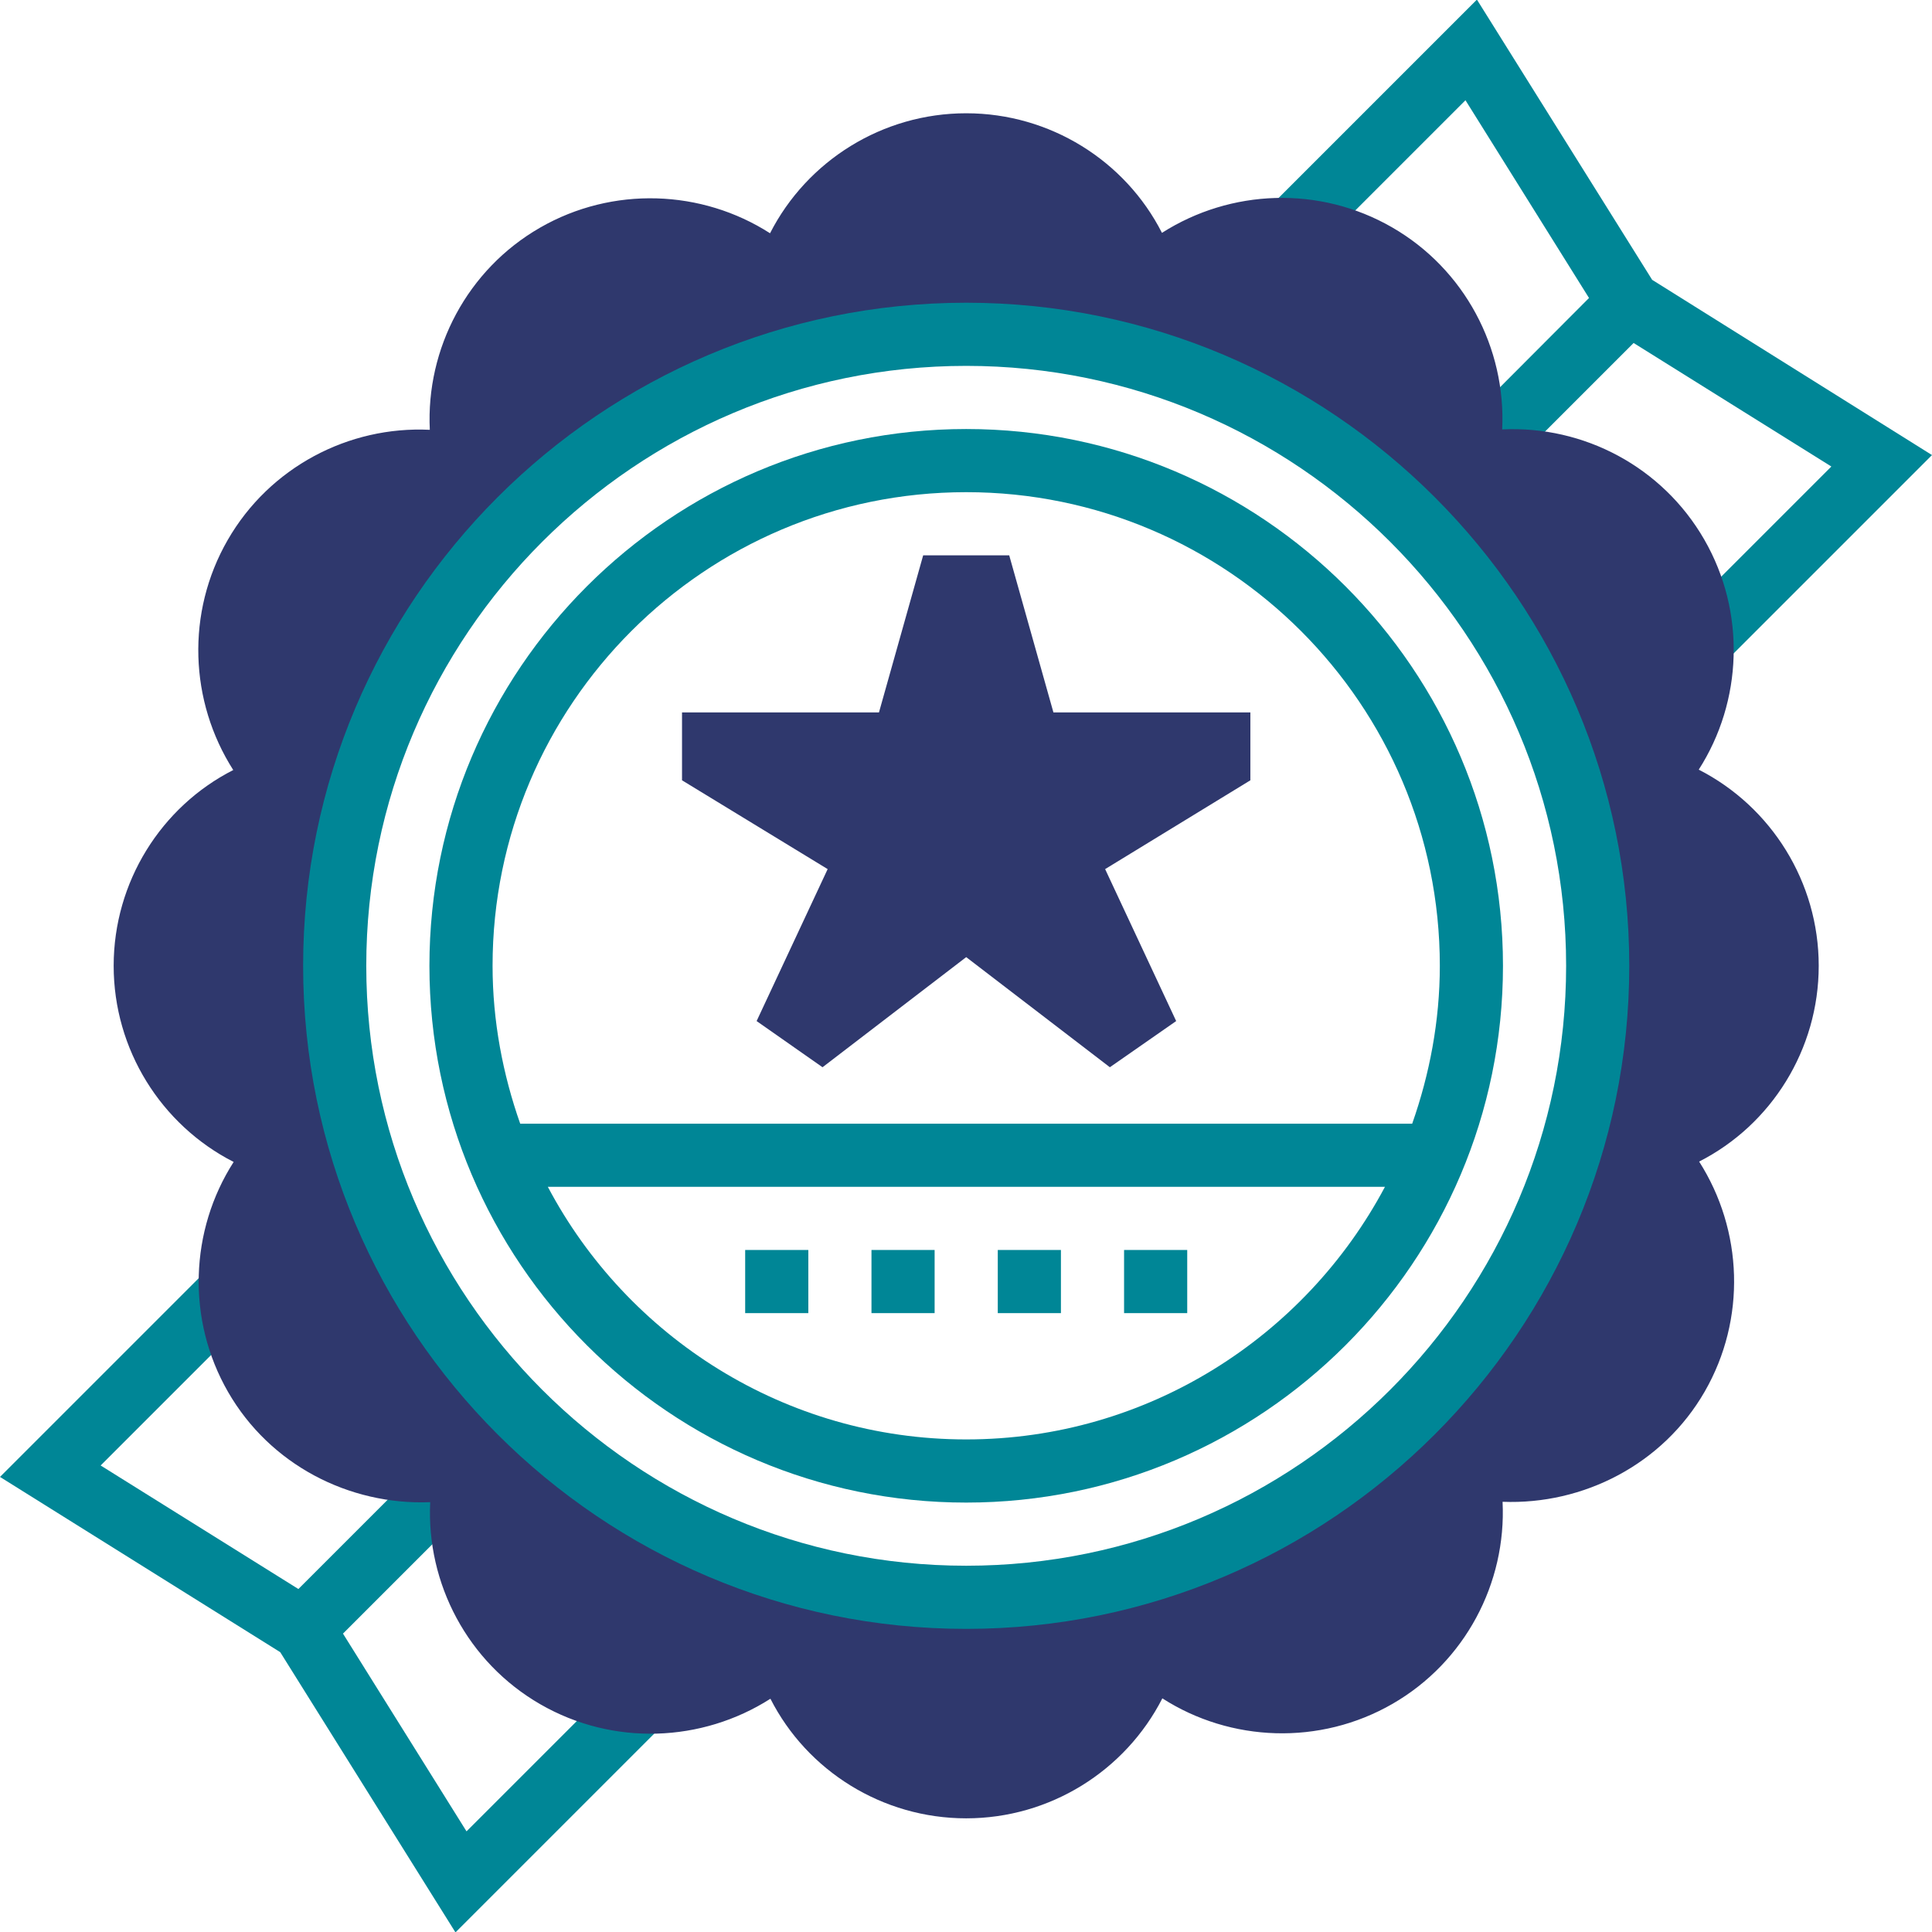 <?xml version="1.0" encoding="UTF-8"?>
<!DOCTYPE svg PUBLIC "-//W3C//DTD SVG 1.1//EN" "http://www.w3.org/Graphics/SVG/1.1/DTD/svg11.dtd">
<!-- Creator: CorelDRAW -->
<svg xmlns="http://www.w3.org/2000/svg" xml:space="preserve" width="127mm" height="127mm" version="1.1" style="shape-rendering:geometricPrecision; text-rendering:geometricPrecision; image-rendering:optimizeQuality; fill-rule:evenodd; clip-rule:evenodd"
viewBox="0 0 12700 12700"
 xmlns:xlink="http://www.w3.org/1999/xlink"
 xmlns:xodm="http://www.corel.com/coreldraw/odm/2003">
 <defs>
  <style type="text/css">
   <![CDATA[
    .fil1 {fill:#008696;fill-rule:nonzero}
    .fil0 {fill:#2F386D;fill-rule:nonzero}
   ]]>
  </style>
 </defs>
 <g id="Layer_x0020_1">
  <g id="_2571089569760">
   <polygon class="fil0" points="7295.69,7015.49 6351.3,6291.63 5406.9,7015.49 4973.63,6711.93 5440.63,5713.06 4483.27,5129.3 4483.27,4683.04 5777.91,4683.04 6068.5,3650.44 6634.1,3650.43 6924.68,4683.04 8219.33,4683.04 8219.33,5129.3 7264.55,5713.06 7731.56,6711.93 "/>
   <path class="fil1" d="M6351.3 2820.2c-1945.86,0 -3528.5,1582.63 -3528.5,3528.5 0,1945.87 1582.63,3528.51 3528.5,3528.51 1945.86,0 3528.5,-1582.64 3528.5,-3528.51 0,-1945.87 -1582.64,-3528.5 -3528.5,-3528.5zm0 415.12c1717.54,0 3113.38,1395.83 3113.38,3113.38 0,363.23 -67.46,713.49 -181.62,1037.8l-5863.53 0c-114.16,-324.31 -181.62,-674.57 -181.62,-1037.8 0,-1717.54 1395.84,-3113.38 3113.39,-3113.38zm0 6226.77c-1190.87,0 -2228.66,-674.57 -2750.16,-1660.47l5502.9 0c-524.08,985.9 -1561.87,1660.47 -2752.74,1660.47z"/>
   <polygon class="fil1" points="4065.56,11039.54 3066.68,12038.41 2254.61,10738.58 3175.65,9817.54 2882.47,9524.36 1961.43,10445.4 661.59,9633.32 1660.47,8634.45 1367.29,8341.27 -0,9708.56 1842.08,10860.51 2994.03,12702.6 4361.32,11335.3 "/>
   <polygon class="fil1" points="10860.51,1839.48 9708.56,-2.6 8341.27,1364.69 8634.45,1657.87 9633.33,658.99 10445.4,1958.83 9482.84,2923.98 9776.02,3217.16 10738.57,2254.61 12038.41,3066.68 11039.53,4065.56 11332.71,4358.74 12700,2991.45 "/>
   <path class="fil0" d="M11955.38 6348.7c0,-550.03 -311.34,-1045.58 -788.72,-1289.46 287.98,-448.84 311.34,-1035.2 36.32,-1512.58 -275.02,-477.39 -791.32,-749.81 -1328.38,-723.87 25.95,-534.46 -246.47,-1053.36 -723.86,-1328.38 -477.39,-275.01 -1061.14,-251.66 -1512.58,36.33 -241.29,-474.79 -736.83,-786.13 -1286.86,-786.13 -550.03,0 -1045.58,311.34 -1289.46,788.73 -448.85,-287.99 -1035.2,-311.34 -1512.59,-36.33 -477.38,275.02 -749.8,793.92 -723.86,1328.38 -534.46,-25.95 -1053.36,246.48 -1328.37,723.87 -275.02,477.38 -251.67,1061.14 36.32,1512.58 -474.79,241.28 -786.13,736.83 -786.13,1286.86 0,550.03 311.34,1045.58 788.73,1289.47 -287.99,448.84 -311.34,1035.19 -36.32,1512.58 275.01,477.39 793.91,744.62 1328.37,723.86 -25.95,534.47 246.48,1053.36 723.86,1328.38 477.39,275.02 1061.15,251.67 1512.59,-36.32 241.28,474.79 736.83,786.13 1286.86,786.13 550.03,0 1045.57,-311.34 1289.46,-788.73 448.84,287.99 1035.19,311.34 1512.58,36.32 477.39,-275.02 749.8,-793.91 723.86,-1328.38 531.87,20.76 1053.36,-246.47 1328.38,-723.86 275.02,-477.39 251.66,-1061.15 -36.32,-1512.58 474.78,-241.29 786.12,-736.84 786.12,-1286.87l0 0zm-5604.08 4151.18c-2293.53,0 -4151.18,-1857.65 -4151.18,-4151.18 0,-2293.52 1857.65,-4151.18 4151.18,-4151.18 2293.52,0 4151.17,1857.66 4151.17,4151.18 0,2293.53 -1857.65,4151.18 -4151.17,4151.18z"/>
   <path class="fil1" d="M6351.3 10707.44c-2402.5,0 -4358.74,-1956.24 -4358.74,-4358.74 0,-2402.49 1956.24,-4358.74 4358.74,-4358.74 2402.49,0 4358.73,1956.25 4358.73,4358.74 0,2402.5 -1956.24,4358.74 -4358.73,4358.74zm0 -8302.36c-2174.18,0 -3943.62,1769.44 -3943.62,3943.62 0,2174.18 1769.44,3943.63 3943.62,3943.63 2174.17,0 3943.61,-1769.45 3943.61,-3943.63 0,-2174.18 -1769.44,-3943.62 -3943.61,-3943.62z"/>
   <path class="fil1" d="M7804.21 8631.85l-415.12 0 0 -415.11 415.12 0 0 415.11zm-830.23 0l-415.12 0 0 -415.11 415.12 0 0 415.11zm-830.25 0l-415.11 0 0 -415.11 415.11 0 0 415.11zm-830.23 0l-415.12 0 0 -415.11 415.12 0 0 415.11z"/>
  </g>
 </g>
</svg>
